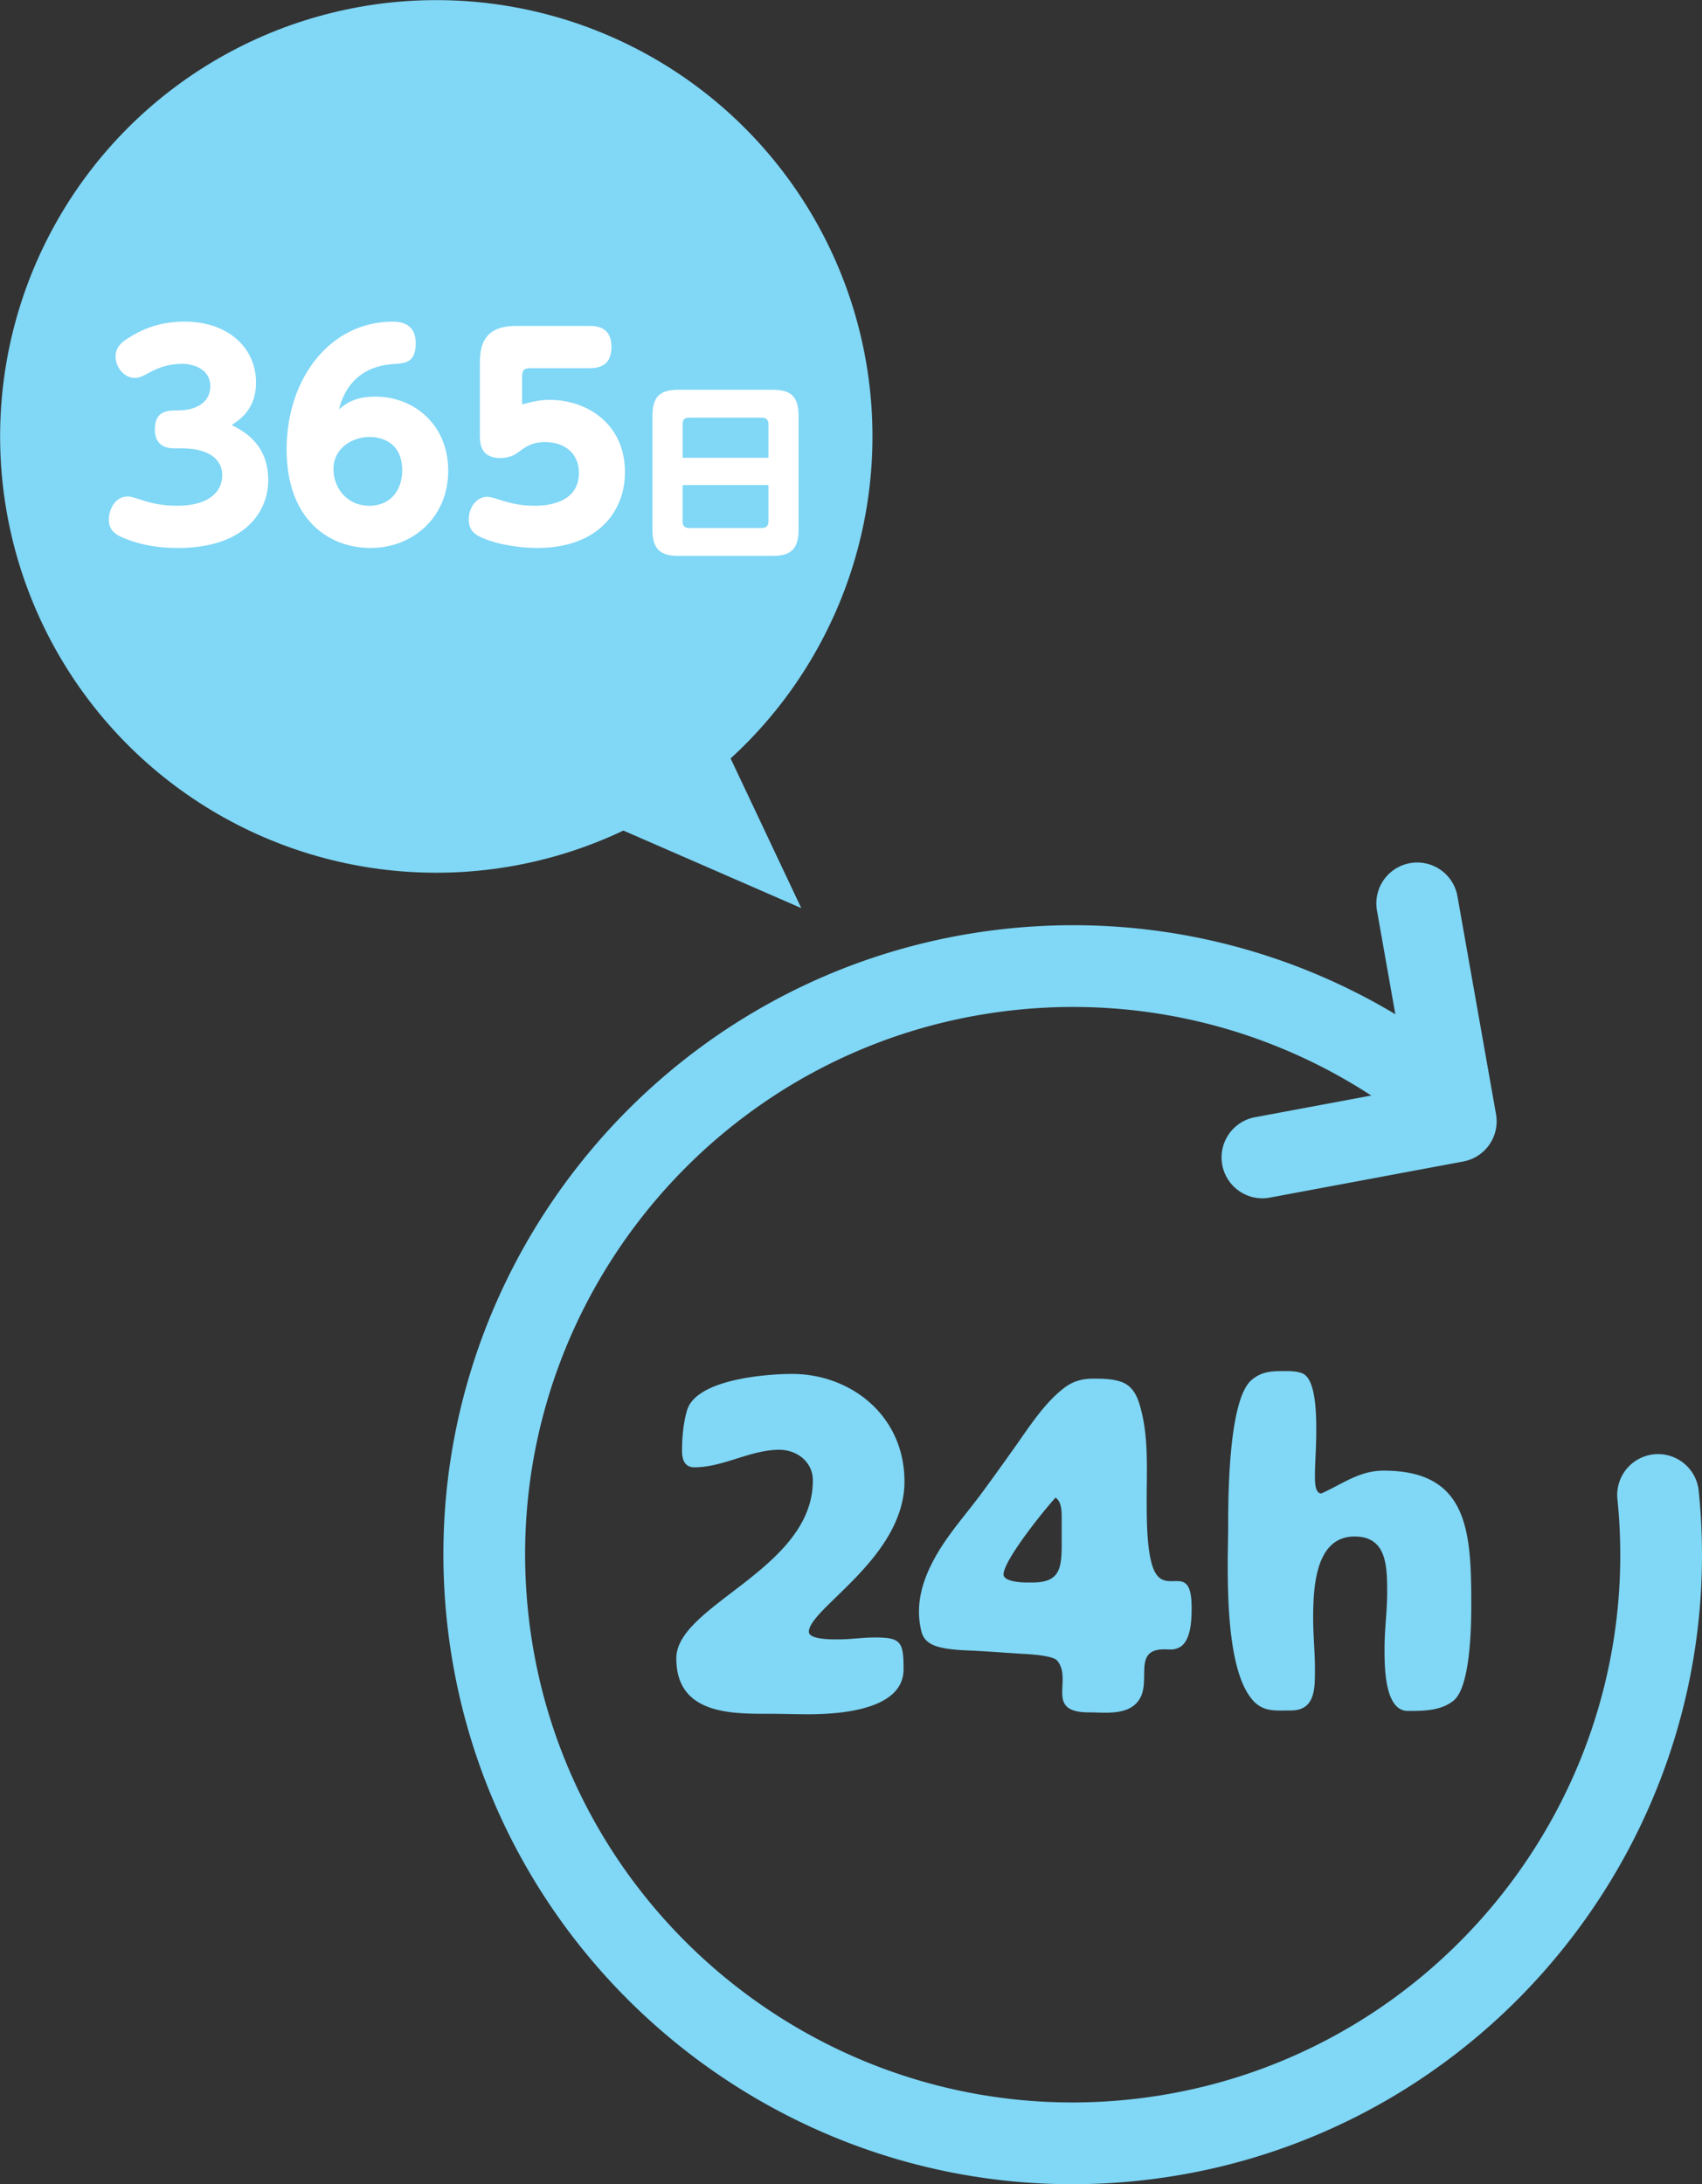 <svg id="_レイヤー_2" data-name="レイヤー_2" xmlns="http://www.w3.org/2000/svg" viewBox="0 0 206.351 264.733"><rect x="0" y="0" width="206.351" height="264.733" fill="#333333" stroke="none"/><defs><style>.cls-1{fill:#80d7f6}</style></defs><g id="_レイヤー_1-2" data-name="レイヤー_1"><path class="cls-1" d="M129.997 264.733c-38.629 0-71.854-29.337-75.845-68.579-4.256-41.852 26.33-79.363 68.183-83.62 19.17-1.952 38.2 3.355 53.586 14.935a4.955 4.955 0 01-5.958 7.917c-13.388-10.076-29.947-14.69-46.625-12.995-36.417 3.704-63.032 36.344-59.329 72.761 3.473 34.143 32.387 59.67 65.996 59.672 2.238 0 4.492-.113 6.766-.344 36.416-3.703 63.03-36.344 59.328-72.76a4.954 4.954 0 119.857-1.003c4.256 41.852-26.33 79.364-68.183 83.62a76.83 76.83 0 01-7.776.396z"/><path class="cls-1" d="M153.037 145.24a4.956 4.956 0 01-.902-9.825l18.631-3.477-3.822-21.58a4.954 4.954 0 019.757-1.729l4.677 26.414a4.954 4.954 0 01-3.97 5.734l-23.456 4.378a4.955 4.955 0 01-.915.085zm-55.129 62.535c-1.495 0-3.043-.058-4.539-.058-4.645 0-11.373.115-11.373-6.722 0-6.492 16.554-10.8 16.554-21.544 0-2.356-2.03-3.735-4.06-3.735-3.523 0-6.78 2.126-10.305 2.126-1.175 0-1.495-.92-1.495-2.01 0-1.609.16-3.447.64-4.998 1.23-3.677 9.612-4.31 12.71-4.31 7.049 0 13.617 4.999 13.617 13.041 0 9.25-11.588 15.398-11.588 18.213 0 .977 2.937.919 3.578.919 1.495 0 2.937-.23 4.432-.23 3.15 0 3.47.517 3.47 3.85 0 5.112-8.276 5.458-11.64 5.458zm30.277-6.493c-.213-.287-.96-.46-1.281-.517-.801-.172-1.602-.23-2.403-.287-2.083-.115-4.219-.287-6.302-.402-1.388-.057-3.417-.114-4.752-.574-.801-.288-1.442-.747-1.709-1.666a9.909 9.909 0 01-.32-2.529c0-2.757 1.175-5.343 2.563-7.583 1.442-2.298 3.204-4.308 4.806-6.434a324.807 324.807 0 003.738-5.171c1.922-2.643 3.898-5.918 6.461-7.87 1.015-.806 2.19-1.15 3.471-1.15 1.175 0 2.403 0 3.525.402 1.121.402 1.762 1.38 2.136 2.586 1.174 3.734.907 7.813.907 11.662 0 2.356 0 6.09.748 8.215 1.389 3.85 4.7-1.033 4.7 4.884 0 1.436-.054 4.08-1.496 4.826-.694.345-1.122.23-1.815.23-3.792 0-1.656 3.62-2.938 5.917-1.228 2.183-4.218 1.724-6.194 1.724-5.447 0-1.922-3.907-3.845-6.263zm.534-17.062c0-.862.053-2.183-.747-2.7-1.282 1.378-6.301 7.583-6.301 9.306 0 .863 2.136.977 2.723.977h.747c3.205 0 3.578-1.493 3.578-4.538v-3.045zm29.209-17.753c1.709.747 1.656 5.458 1.656 7.181 0 1.782-.16 3.562-.16 5.344 0 .574 0 2.067.8 2.01 2.563-1.15 4.593-2.757 7.53-2.757 10.252 0 10.626 7.353 10.626 16.258 0 2.643-.107 9.94-2.136 11.606-1.548 1.263-3.684 1.263-5.553 1.263-2.884 0-2.83-5.572-2.83-7.64 0-2.24.32-4.482.32-6.723 0-3.217-.054-6.779-3.952-6.779-4.752 0-5.02 6.148-5.02 9.94 0 2.01.215 4.079.215 6.09 0 2.412.053 5.055-2.938 5.055-1.975 0-3.47.23-4.806-1.494-2.723-3.447-2.83-11.95-2.83-16.373 0-1.494.054-3.046.054-4.54 0-3.618.053-15.28 2.83-17.637 1.335-1.148 2.67-1.091 4.325-1.091.587 0 1.335.058 1.869.287z"/><circle class="cls-1" cx="52.896" cy="52.896" r="52.882"/><path class="cls-1" d="M88.532 91.826l8.614 18.238L72.68 99.406"/><path d="M21.1 54.34c-.46 0-2.33-.034-2.33-2.266 0-2.33 1.576-2.33 2.79-2.33 2.232 0 3.938-.985 3.938-2.921 0-2.232-2.297-2.724-3.347-2.724-2.101 0-3.38.69-4.464 1.28-.295.164-.787.426-1.346.426-1.378 0-2.33-1.378-2.33-2.592 0-1.346 1.083-1.97 1.806-2.396.853-.526 3.051-1.838 6.53-1.838 5.514 0 8.698 3.348 8.698 7.385 0 3.249-2.002 4.529-2.953 5.152 1.477.755 4.43 2.298 4.43 6.696 0 3.873-2.92 8.205-10.929 8.205-3.249 0-5.284-.656-6.695-1.247-.755-.328-1.707-.82-1.707-2.199 0-1.148.721-2.79 2.264-2.79.427 0 .591.066 1.937.493.919.262 2.035.623 4.136.623 3.314 0 5.415-1.346 5.415-3.741 0-1.444-1.05-3.217-4.957-3.217h-.885zm24.415-6.27c4.66 0 8.829 3.38 8.829 8.993 0 5.58-4.234 9.354-9.42 9.354-5.021 0-10.175-3.413-10.175-11.947 0-8.632 5.284-15.491 12.9-15.491 1.214 0 2.756.427 2.756 2.593 0 2.363-1.181 2.461-2.79 2.56-5.054.36-6.17 4.2-6.53 5.48.82-.656 1.87-1.542 4.43-1.542zm-.69 4.89c-2.1 0-4.397 1.346-4.397 3.907 0 2.133 1.51 4.43 4.365 4.43 2.692 0 3.97-2.067 3.97-4.266 0-3.578-2.723-4.07-3.938-4.07zm13.354-8.894c0-1.937.296-4.562 4.365-4.562h8.96c.952 0 2.626.196 2.626 2.527 0 1.805-.886 2.593-2.626 2.593h-7.187c-.722 0-1.018.196-1.018 1.017v3.38c1.215-.327 2.067-.557 3.348-.557 4.497 0 9.125 2.888 9.125 8.763 0 4.825-3.349 9.19-10.635 9.19-1.542 0-4.43-.262-6.63-1.214-1.182-.492-1.674-1.116-1.674-2.264 0-1.51 1.018-2.725 2.2-2.725.426 0 .59.065 1.968.492.887.263 2.035.591 3.841.591.787 0 5.35 0 5.35-4.004 0-2.166-1.543-3.709-4.103-3.709-1.642 0-2.396.591-3.315 1.28-.033.033-.854.657-2.068.657-2.527 0-2.527-1.871-2.527-2.823v-8.632zm38.639 20.183c0 2.42-1.096 3.127-3.105 3.127H82.231c-2.031 0-3.127-.708-3.127-3.127V50.347c0-2.42 1.095-3.105 3.127-3.105h11.482c1.986 0 3.105.662 3.105 3.105v13.902zm-3.653-8.766v-4.086c0-.548-.343-.776-.776-.776h-8.88c-.57 0-.753.365-.753.776v4.086h10.41zm-10.409 3.31v4.428c0 .366.16.777.753.777h8.88c.457 0 .776-.252.776-.777v-4.428H82.756z" fill="#fff"/></g></svg>